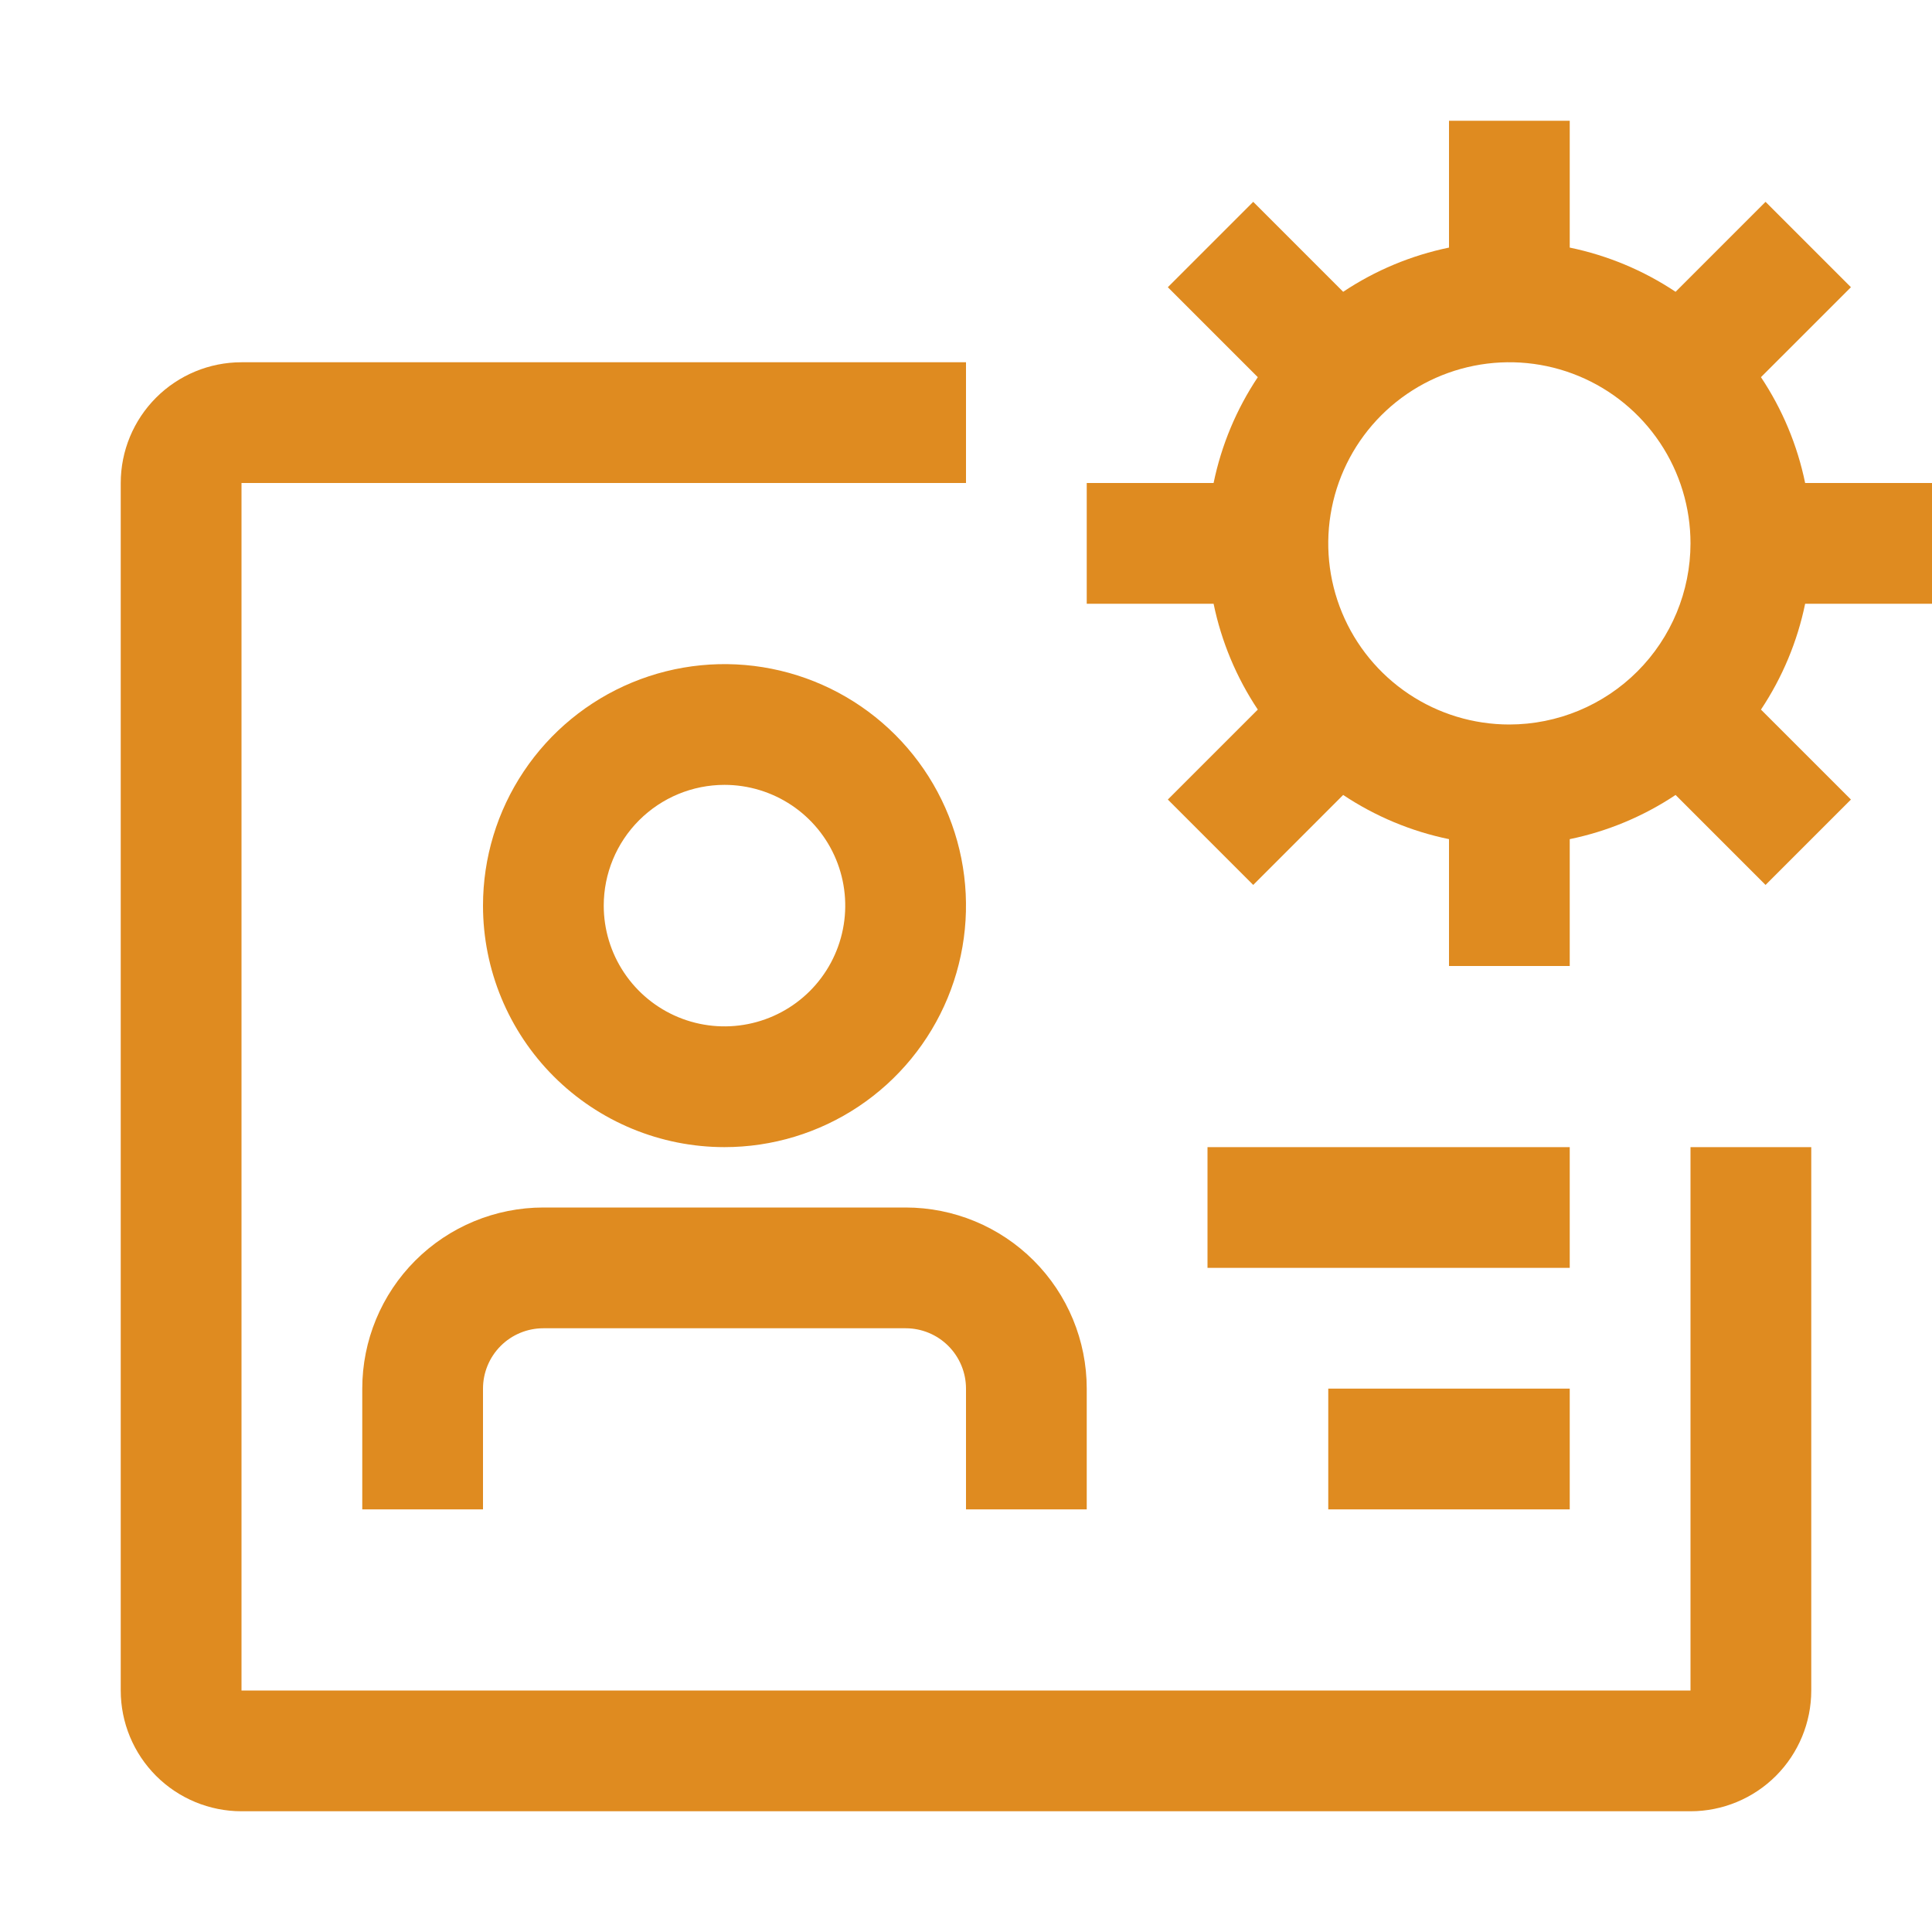 <svg width="85" height="85" viewBox="0 0 85 85" fill="none" xmlns="http://www.w3.org/2000/svg">
<path d="M39.844 53.125H23.906C21.793 53.125 19.766 53.965 18.271 55.459C16.777 56.953 15.938 58.98 15.938 61.094V66.406H21.25V61.094C21.25 60.389 21.53 59.714 22.028 59.215C22.526 58.717 23.202 58.438 23.906 58.438H39.844C40.548 58.438 41.224 58.717 41.722 59.215C42.22 59.714 42.5 60.389 42.5 61.094V66.406H47.812V61.094C47.812 58.98 46.973 56.953 45.478 55.459C43.984 53.965 41.957 53.125 39.844 53.125ZM31.875 50.469C33.976 50.469 36.031 49.846 37.778 48.678C39.525 47.511 40.887 45.851 41.691 43.91C42.495 41.968 42.706 39.832 42.296 37.771C41.886 35.71 40.874 33.817 39.388 32.331C37.902 30.845 36.009 29.833 33.948 29.423C31.887 29.013 29.75 29.223 27.809 30.027C25.867 30.832 24.208 32.194 23.041 33.941C21.873 35.688 21.25 37.742 21.25 39.844C21.25 42.662 22.369 45.364 24.362 47.357C26.355 49.349 29.057 50.469 31.875 50.469ZM31.875 34.531C32.926 34.531 33.953 34.843 34.827 35.427C35.7 36.01 36.381 36.84 36.783 37.811C37.185 38.782 37.29 39.85 37.085 40.88C36.88 41.911 36.374 42.857 35.632 43.6C34.889 44.343 33.942 44.849 32.911 45.054C31.881 45.259 30.813 45.154 29.842 44.752C28.871 44.35 28.042 43.669 27.458 42.795C26.874 41.922 26.562 40.895 26.562 39.844C26.562 38.435 27.122 37.084 28.119 36.087C29.115 35.091 30.466 34.531 31.875 34.531Z" fill="#DF8B20"/>
<path d="M74.375 50.469V74.375H10.625V21.25H42.5V15.938H10.625C9.216 15.938 7.865 16.497 6.868 17.494C5.872 18.49 5.312 19.841 5.312 21.25V74.375C5.312 75.784 5.872 77.135 6.868 78.132C7.865 79.128 9.216 79.688 10.625 79.688H74.375C75.784 79.688 77.135 79.128 78.132 78.132C79.128 77.135 79.688 75.784 79.688 74.375V50.469H74.375Z" fill="#DF8B20"/>
<path d="M53.125 50.469H69.062V55.781H53.125V50.469ZM58.438 61.094H69.062V66.406H58.438V61.094ZM85 26.562V21.25H79.419C79.077 19.587 78.416 18.006 77.475 16.594L81.433 12.636L77.677 8.88L73.719 12.838C72.306 11.896 70.725 11.236 69.062 10.893V5.312H63.75V10.893C62.087 11.236 60.506 11.896 59.094 12.838L55.136 8.88L51.38 12.636L55.338 16.594C54.396 18.006 53.736 19.587 53.393 21.25H47.812V26.562H53.393C53.736 28.225 54.396 29.806 55.338 31.219L51.38 35.177L55.136 38.933L59.094 34.975C60.506 35.916 62.087 36.577 63.75 36.919V42.5H69.062V36.919C70.725 36.577 72.306 35.916 73.719 34.975L77.677 38.933L81.433 35.177L77.475 31.219C78.416 29.806 79.077 28.225 79.419 26.562H85ZM66.406 31.875C64.83 31.875 63.289 31.408 61.979 30.532C60.669 29.656 59.647 28.412 59.044 26.956C58.441 25.5 58.283 23.897 58.591 22.352C58.898 20.806 59.657 19.386 60.772 18.271C61.886 17.157 63.306 16.398 64.852 16.091C66.397 15.783 68 15.941 69.456 16.544C70.912 17.147 72.156 18.169 73.032 19.479C73.908 20.79 74.375 22.33 74.375 23.906C74.373 26.019 73.533 28.045 72.039 29.539C70.545 31.033 68.519 31.873 66.406 31.875Z" fill="#DF8B20"/>
</svg>
